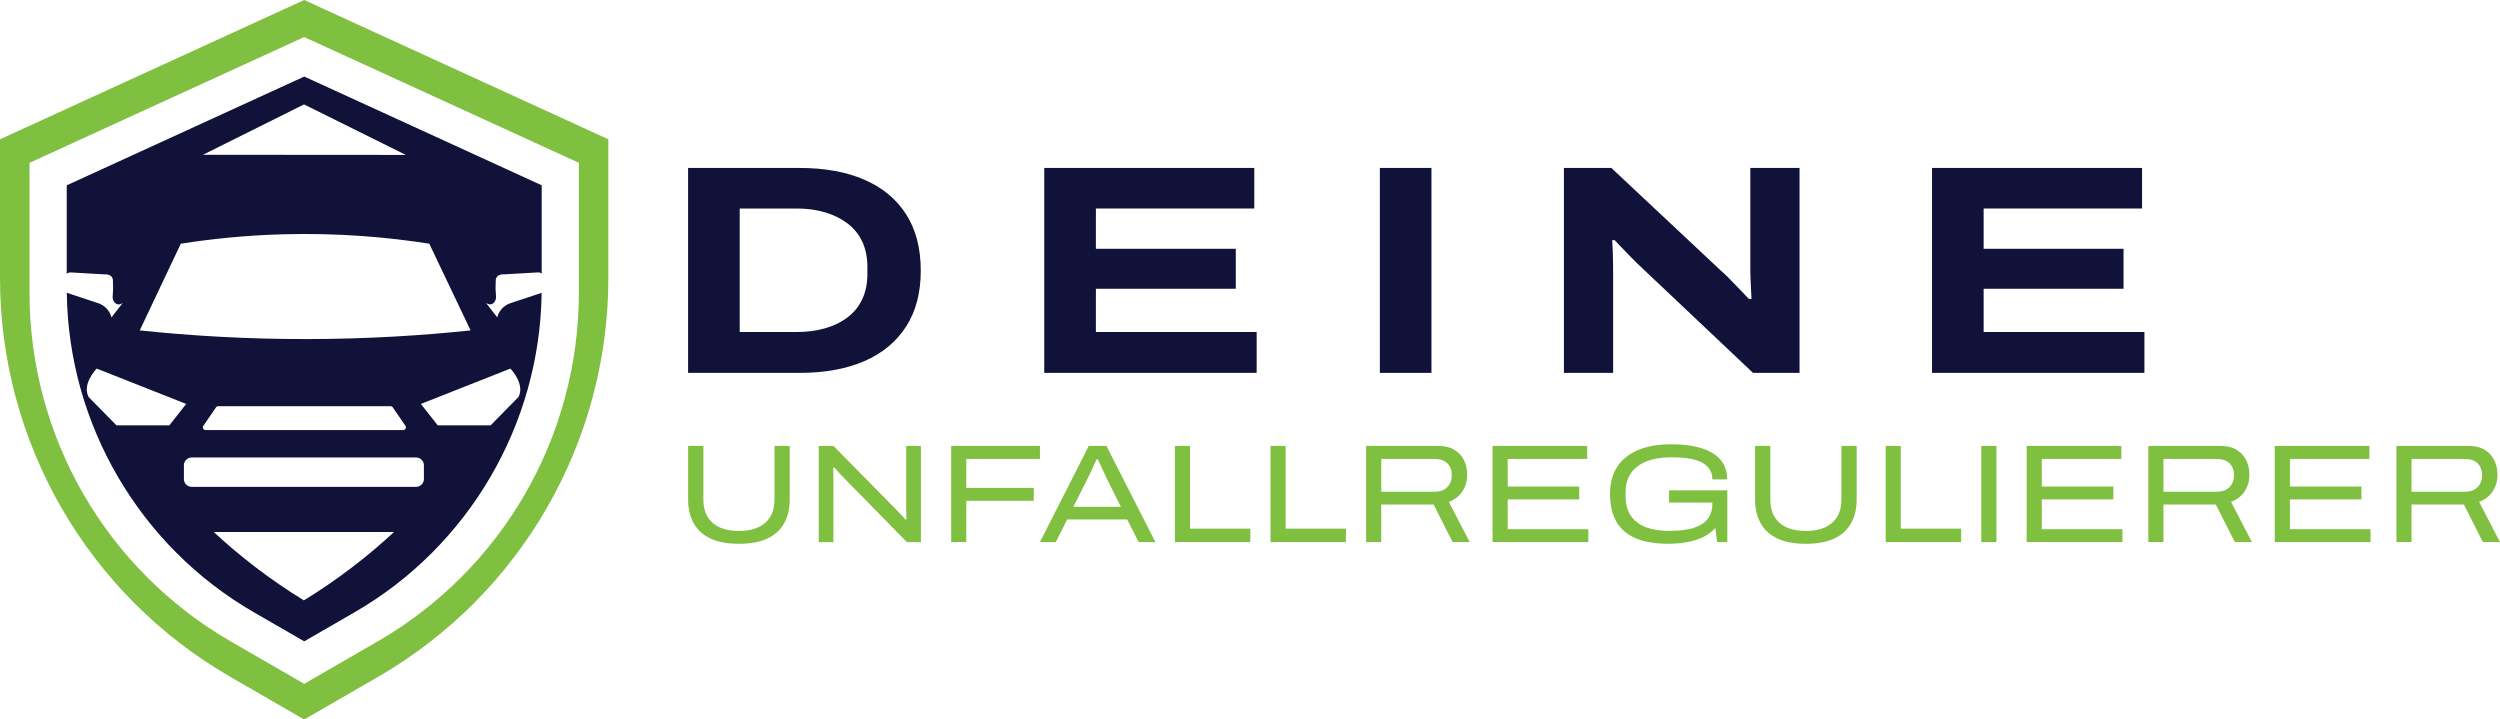 <?xml version="1.0" encoding="UTF-8"?> <svg xmlns="http://www.w3.org/2000/svg" id="Ebene_2" viewBox="0 0 1071.83 308.47"><defs><style> .cls-1 { fill: #7fc040; } .cls-2 { fill: #101239; } </style></defs><g id="Layer_1"><g><g><g><path class="cls-2" d="M295.01,159.86v-87.86h47.7c10.83,0,20.12,1.68,27.88,5.05,7.76,3.37,13.73,8.31,17.9,14.84,4.18,6.52,6.27,14.56,6.27,24.11s-2.09,17.46-6.27,23.98-10.15,11.47-17.9,14.84c-7.76,3.37-17.05,5.05-27.88,5.05h-47.7ZM317.14,142.34h24.43c4.43,0,8.5-.53,12.21-1.6,3.71-1.06,6.93-2.64,9.66-4.73s4.82-4.69,6.27-7.8,2.17-6.71,2.17-10.81v-2.94c0-4.09-.73-7.69-2.17-10.81-1.45-3.11-3.54-5.71-6.27-7.8-2.73-2.09-5.95-3.69-9.66-4.8s-7.78-1.66-12.21-1.66h-24.43v52.95h0Z"></path><path class="cls-2" d="M447.71,159.86v-87.86h90.04v17.39h-67.91v17.27h59.98v17.14h-59.98v18.54h68.93v17.52h-91.06Z"></path><path class="cls-2" d="M591.59,159.86v-87.86h22.12v87.86h-22.12Z"></path><path class="cls-2" d="M670.5,159.86v-87.86h20.33l47.06,44.12c.94.77,2.11,1.88,3.52,3.33,1.41,1.45,2.88,2.96,4.41,4.54,1.54,1.58,2.86,2.96,3.96,4.16h1.15c-.09-1.7-.19-3.84-.32-6.39-.13-2.56-.19-4.69-.19-6.4v-43.36h21.1v87.86h-19.95l-46.68-44.12c-2.22-2.05-4.52-4.3-6.91-6.78-2.39-2.47-4.31-4.48-5.75-6.01h-1.02c.08,1.11.17,2.99.26,5.63.08,2.64.13,5.63.13,8.95v42.33h-21.1Z"></path><path class="cls-2" d="M828.32,159.86v-87.86h90.04v17.39h-67.91v17.27h59.98v17.14h-59.98v18.54h68.93v17.52h-91.06Z"></path></g><g><path class="cls-1" d="M316.8,233.14c-4.96,0-9.04-.76-12.24-2.28s-5.59-3.71-7.17-6.57c-1.58-2.86-2.37-6.23-2.37-10.11v-22.99h6.54v22.93c0,4.36,1.31,7.7,3.93,10.02,2.62,2.32,6.39,3.48,11.31,3.48s8.64-1.16,11.28-3.48c2.64-2.32,3.96-5.66,3.96-10.02v-22.93h6.54v22.99c0,3.88-.79,7.25-2.37,10.11s-3.97,5.05-7.17,6.57-7.28,2.28-12.25,2.28h.01Z"></path><path class="cls-1" d="M351.01,232.42v-41.24h6.3l25.87,26.23c.44.4.96.93,1.56,1.59s1.21,1.31,1.83,1.95,1.15,1.22,1.59,1.74h.48c-.04-.76-.07-1.71-.09-2.85s-.03-2.15-.03-3.03v-25.63h6.3v41.24h-6l-25.99-26.47c-.92-.92-1.87-1.91-2.85-2.97s-1.75-1.91-2.31-2.55h-.42c0,.68,0,1.65.03,2.91.02,1.26.03,2.53.03,3.81v25.27h-6.3Z"></path><path class="cls-1" d="M407.8,232.42v-41.24h38.05v5.58h-31.57v12.42h28.93v5.52h-28.93v17.71h-6.48Z"></path><path class="cls-1" d="M445.85,232.42l20.95-41.24h7.56l21.01,41.24h-7.2l-4.92-9.72h-25.69l-4.92,9.72h-6.79ZM460.19,217.29h20.35l-6.06-12.19c-.24-.48-.54-1.11-.9-1.89s-.73-1.6-1.11-2.46c-.38-.86-.74-1.64-1.08-2.34s-.59-1.19-.75-1.47h-.48c-.4.84-.85,1.8-1.35,2.88s-.97,2.1-1.41,3.06-.8,1.7-1.08,2.22l-6.12,12.19h0Z"></path><path class="cls-1" d="M503.71,232.42v-41.24h6.48v35.47h25.87v5.76h-32.35Z"></path><path class="cls-1" d="M544.71,232.42v-41.24h6.48v35.47h25.87v5.76h-32.35Z"></path><path class="cls-1" d="M585.7,232.42v-41.24h30.97c2.72,0,5,.55,6.84,1.65,1.84,1.1,3.22,2.59,4.14,4.47s1.38,3.98,1.38,6.3c0,2.56-.66,4.88-1.98,6.96s-3.28,3.62-5.88,4.62l8.94,17.23h-7.32l-8.16-16.09h-22.45v16.09h-6.48ZM592.19,210.81h22.93c2.32,0,4.12-.66,5.4-1.98,1.28-1.32,1.92-3.04,1.92-5.16,0-1.4-.29-2.62-.87-3.66-.58-1.04-1.41-1.84-2.49-2.4s-2.4-.84-3.96-.84h-22.93v14.05h0Z"></path><path class="cls-1" d="M639.91,232.42v-41.24h40.58v5.58h-34.09v11.82h30.67v5.52h-30.67v12.79h34.57v5.52h-41.06Z"></path><path class="cls-1" d="M715.18,233.14c-8.32,0-14.56-1.76-18.7-5.28s-6.21-8.86-6.21-16.03c0-4.68,1.04-8.6,3.12-11.76,2.08-3.16,5.09-5.55,9.03-7.17s8.63-2.43,14.08-2.43c3.68,0,7,.3,9.96.9,2.96.6,5.49,1.52,7.59,2.76,2.1,1.24,3.7,2.8,4.8,4.68,1.1,1.88,1.65,4.12,1.65,6.72h-6.36c0-1.92-.48-3.5-1.44-4.74s-2.26-2.21-3.9-2.91-3.5-1.18-5.58-1.44c-2.08-.26-4.24-.39-6.48-.39-2.72,0-5.27.26-7.65.78s-4.48,1.38-6.3,2.58-3.25,2.76-4.29,4.68-1.56,4.24-1.56,6.96v1.44c0,3.64.79,6.57,2.37,8.79,1.58,2.22,3.75,3.83,6.51,4.83s5.98,1.5,9.66,1.5c4.56,0,8.2-.46,10.92-1.38s4.69-2.24,5.91-3.96,1.83-3.7,1.83-5.94v-.84h-18.55v-5.28h24.97v22.21h-4.38l-.78-6.06c-1.44,1.64-3.22,2.96-5.34,3.96s-4.45,1.72-6.99,2.16-5.17.66-7.89.66h0Z"></path><path class="cls-1" d="M774.24,233.14c-4.96,0-9.04-.76-12.25-2.28-3.2-1.52-5.59-3.71-7.17-6.57-1.58-2.86-2.37-6.23-2.37-10.11v-22.99h6.54v22.93c0,4.36,1.31,7.7,3.93,10.02,2.62,2.32,6.39,3.48,11.31,3.48s8.64-1.16,11.28-3.48c2.64-2.32,3.96-5.66,3.96-10.02v-22.93h6.54v22.99c0,3.88-.79,7.25-2.37,10.11s-3.97,5.05-7.17,6.57-7.28,2.28-12.24,2.28h.01Z"></path><path class="cls-1" d="M808.45,232.42v-41.24h6.48v35.47h25.87v5.76h-32.35Z"></path><path class="cls-1" d="M849.45,232.42v-41.24h6.48v41.24h-6.48Z"></path><path class="cls-1" d="M868.9,232.42v-41.24h40.58v5.58h-34.09v11.82h30.67v5.52h-30.67v12.79h34.57v5.52h-41.06Z"></path><path class="cls-1" d="M921.06,232.42v-41.24h30.97c2.72,0,5,.55,6.84,1.65,1.84,1.1,3.22,2.59,4.14,4.47s1.38,3.98,1.38,6.3c0,2.56-.66,4.88-1.98,6.96s-3.28,3.62-5.88,4.62l8.94,17.23h-7.32l-8.16-16.09h-22.45v16.09h-6.48ZM927.54,210.81h22.93c2.32,0,4.12-.66,5.4-1.98,1.28-1.32,1.92-3.04,1.92-5.16,0-1.4-.29-2.62-.87-3.66-.58-1.04-1.41-1.84-2.49-2.4s-2.4-.84-3.96-.84h-22.93v14.05h0Z"></path><path class="cls-1" d="M975.26,232.42v-41.24h40.58v5.58h-34.09v11.82h30.67v5.52h-30.67v12.79h34.57v5.52h-41.06Z"></path><path class="cls-1" d="M1027.42,232.42v-41.24h30.97c2.72,0,5,.55,6.84,1.65,1.84,1.1,3.22,2.59,4.14,4.47s1.38,3.98,1.38,6.3c0,2.56-.66,4.88-1.98,6.96s-3.28,3.62-5.88,4.62l8.94,17.23h-7.32l-8.16-16.09h-22.45v16.09h-6.48ZM1033.9,210.81h22.93c2.32,0,4.12-.66,5.4-1.98,1.28-1.32,1.92-3.04,1.92-5.16,0-1.4-.29-2.62-.87-3.66-.58-1.04-1.41-1.84-2.49-2.4s-2.4-.84-3.96-.84h-22.93v14.05h0Z"></path></g></g><g><path class="cls-2" d="M28.61,79.45v37.93c.48-.4,1.09-.61,1.74-.58l14.55.84s3.89-.46,3.52,3.43c.13,2.24.05,3.98-.06,5.22-.07.75-.19,1.72.33,2.71.16.31.61,1.16,1.59,1.43,1.25.35,2.32-.57,2.41-.65l-4.91,6.3s-.83-4.73-6.3-6.3l-12.84-4.26c.67,56.38,31.25,108.72,80.15,136.95l21.64,12.49,21.64-12.49c48.89-28.23,79.46-80.55,80.15-136.92l-12.73,4.22c-5.47,1.58-6.3,6.3-6.3,6.3l-4.91-6.3c.09.08,1.16,1,2.41.65.97-.27,1.42-1.13,1.59-1.43.52-.99.4-1.96.33-2.71-.12-1.24-.2-2.97-.06-5.22-.37-3.89,3.52-3.43,3.52-3.43l14.55-.84c.59-.03,1.17.15,1.63.49v-37.84l-101.8-46.62L28.65,79.44h-.04ZM72.6,182.36h-22.67l-11.96-12.17c-2.92-5.63,3.48-12.17,3.48-12.17l38.38,15.16-7.23,9.18h0ZM151.33,242.94c-7.34,5.63-14.44,10.41-21.05,14.46-6.61-4.05-13.71-8.83-21.05-14.46-6.57-5.04-12.43-10.06-17.6-14.86h77.3c-5.18,4.81-11.03,9.82-17.6,14.86h0ZM181.74,205.38c0,1.85-1.5,3.35-3.35,3.35h-96.2c-1.85,0-3.35-1.5-3.35-3.35v-5.89c0-1.85,1.5-3.35,3.35-3.35h96.2c1.85,0,3.35,1.5,3.35,3.35v5.89ZM87.18,182.57l5.44-7.92c.21-.31.57-.5.95-.5h73.87c.38,0,.73.19.95.5l5.44,7.92c.52.76-.02,1.8-.95,1.8h-84.76c-.93,0-1.47-1.04-.95-1.8h.01ZM218.82,158.02s6.4,6.54,3.48,12.17l-11.96,12.17h-22.67l-7.23-9.18,38.38-15.16h0ZM201.76,141.66c-21.08,2.21-44.42,3.66-69.72,3.71-26.23.05-50.4-1.43-72.13-3.71l17.61-37.18c12.99-2.04,27.62-3.58,43.67-4.03,23.91-.67,45.12,1.25,62.86,4.03l17.71,37.18ZM87.01,66.36c14.44-7.2,28.89-14.4,43.33-21.6,14.55,7.22,29.1,14.44,43.65,21.66-28.99-.02-57.99-.04-86.98-.06h0Z"></path><path class="cls-1" d="M130.41,0L0,59.72v59.48c0,70.53,37.63,135.7,98.71,170.97l31.7,18.3,31.7-18.3c61.08-35.27,98.71-100.44,98.71-170.97v-59.48L130.41,0ZM248.17,125.62c0,30.23-7.99,60.05-23.1,86.23-15.12,26.18-36.94,48.01-63.12,63.12l-31.53,18.21-31.54-18.21c-26.18-15.12-48.01-36.94-63.12-63.12-15.12-26.18-23.11-56-23.11-86.23v-55.81L130.42,15.88l117.76,53.93v55.81h0Z"></path></g></g></g></svg> 
